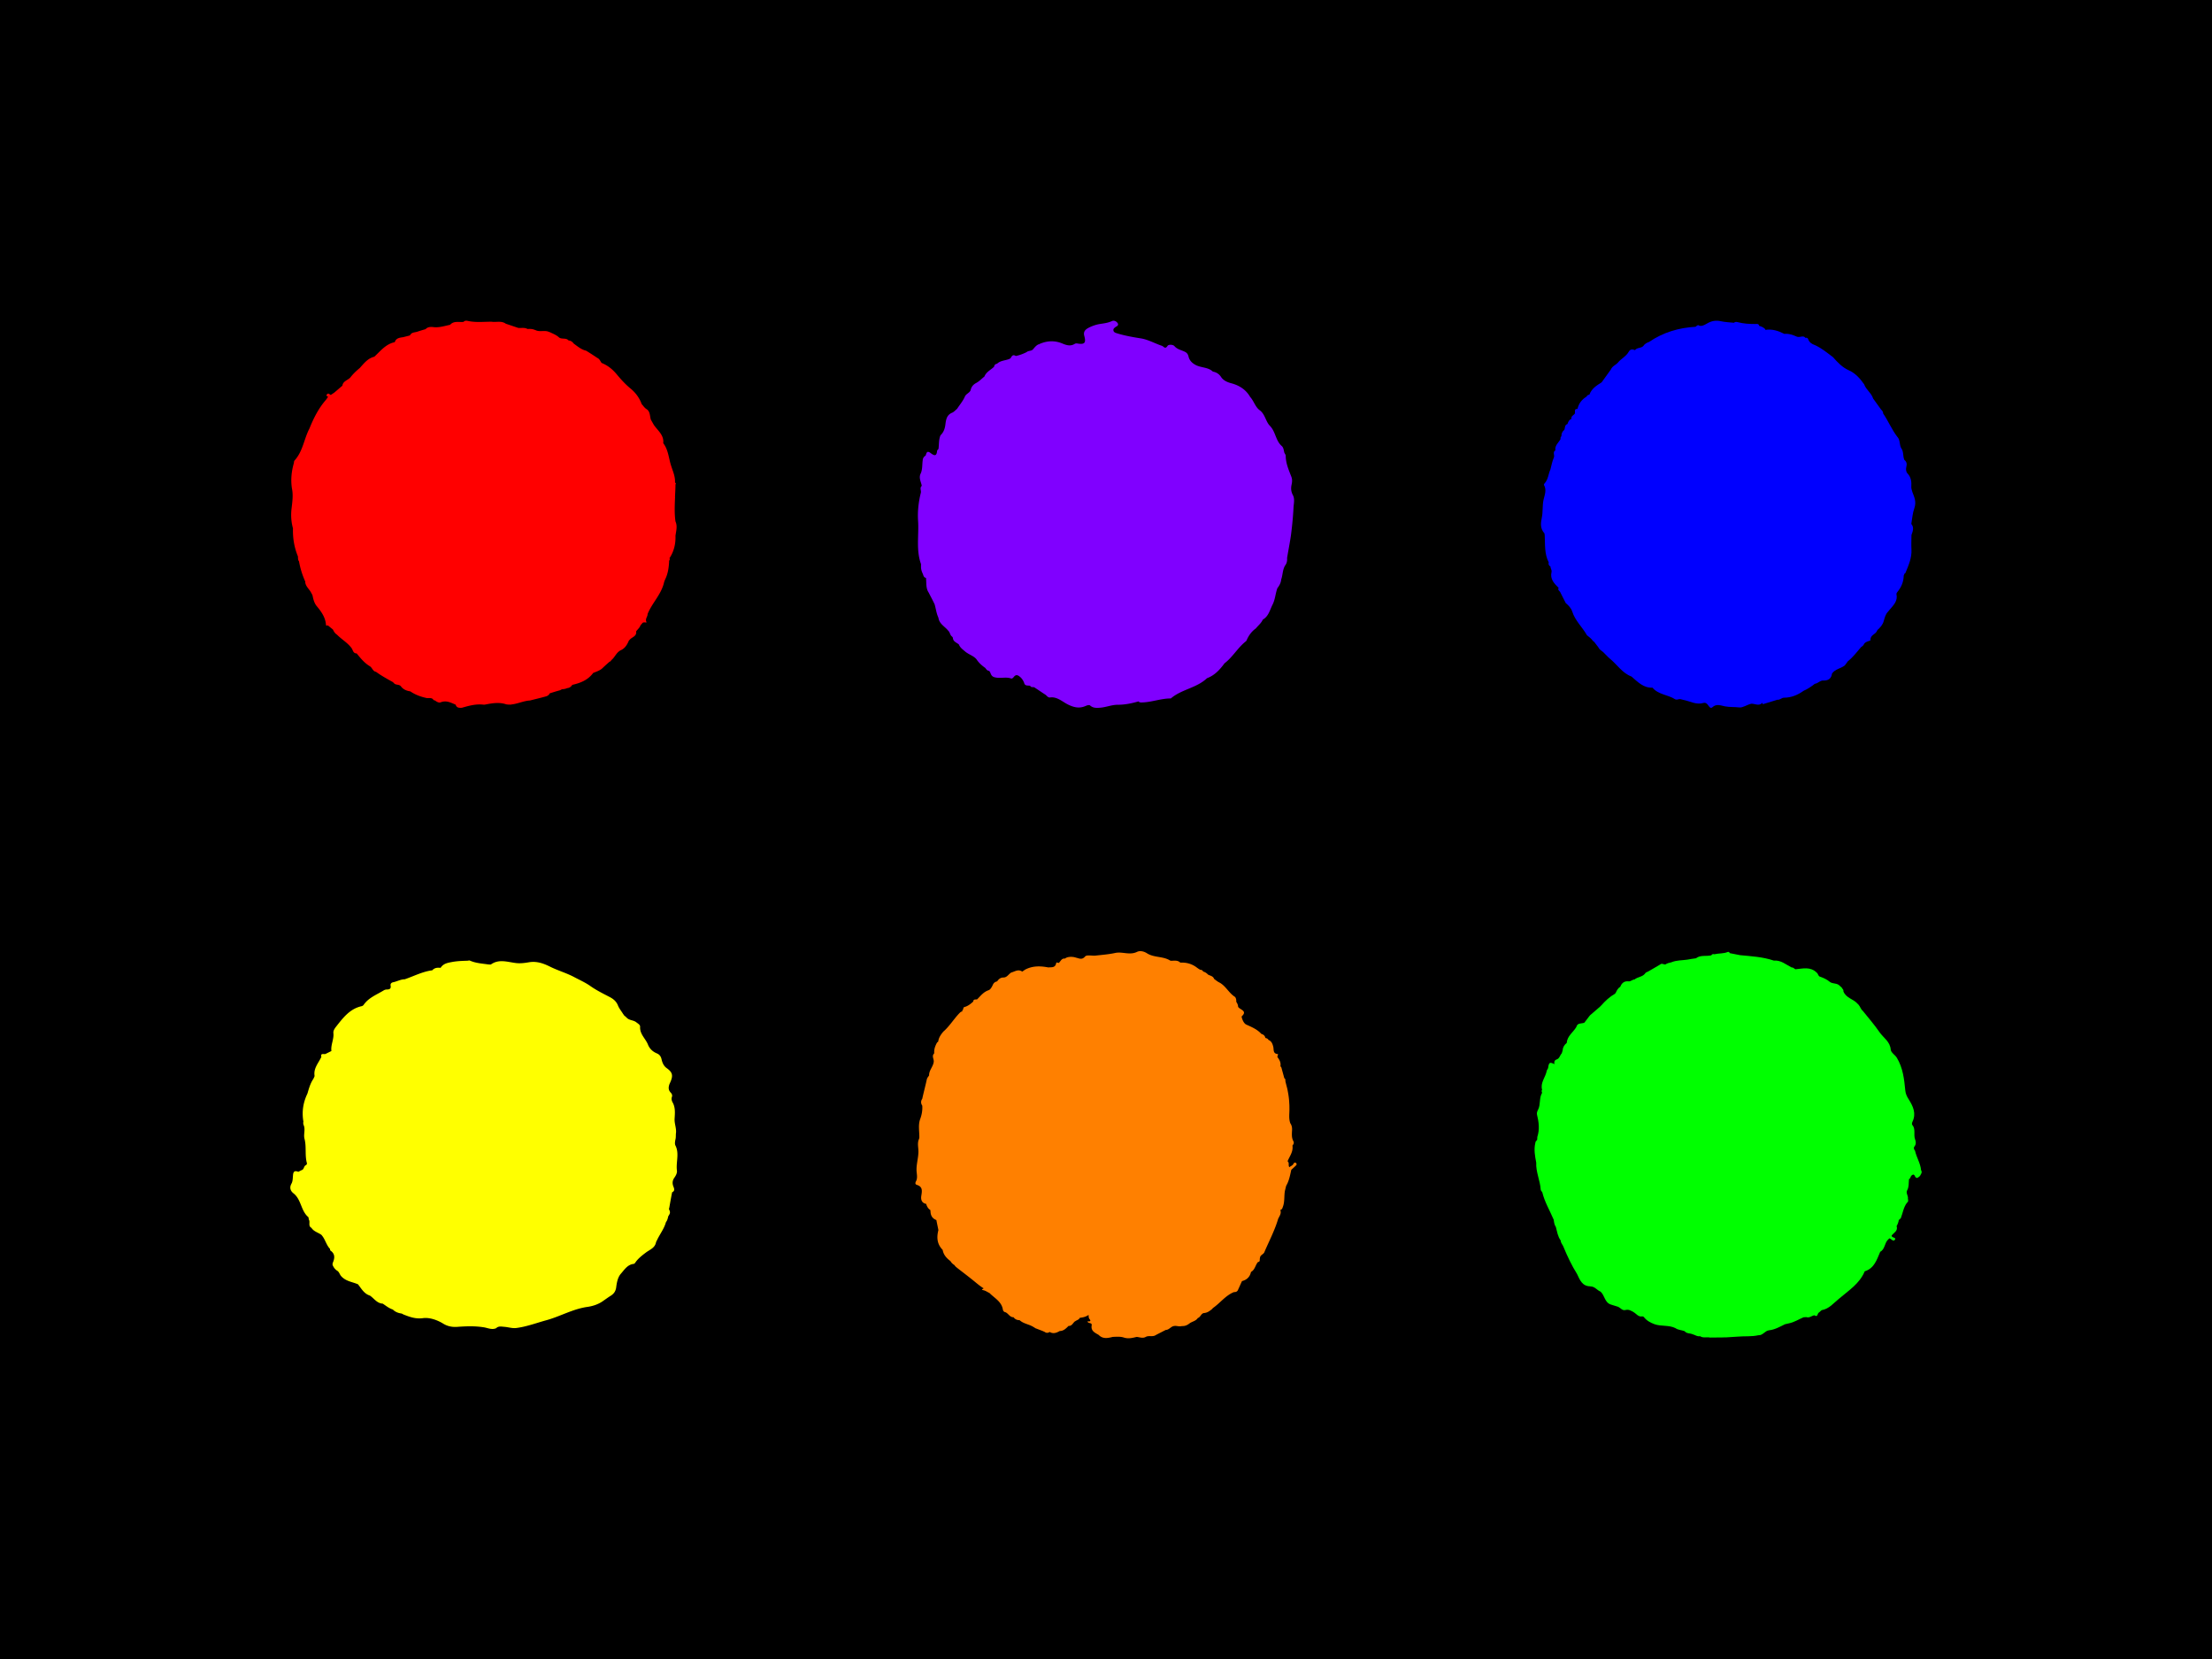 <svg viewBox="0 0 1600 1200" xmlns="http://www.w3.org/2000/svg" fill-rule="evenodd" clip-rule="evenodd" stroke-linejoin="round" stroke-miterlimit="2"><path d="M0 0h1600v1200H0z"/><path d="M1383.28 355.924c-.33-1.342-.89-2.572-.78-3.802.23-3.579-.11-6.934-2.8-9.73-1.11-1.23-1.22-3.019-.78-4.809.45-1.789.34-3.578-1.45-4.92-1.23-2.796-.34-6.039-2.35-8.611-1.34-2.573-.56-5.928-2.8-8.164-4.02-5.256-6.48-11.407-10.17-16.775 0-1.23-.67-2.125-1.46-2.796-1.9-2.684-3.8-5.368-5.81-8.052-1.23-4.026-5.15-6.375-6.49-10.289-2.91-4.138-6.26-7.94-10.96-10.065-4.81-2.125-8.27-5.815-11.63-9.617-4.25-3.132-8.27-6.599-13.19-8.723-2.13-.783-3.92-1.902-4.7-4.25-.34-.895-1.01-1.23-1.9-.895-1.68-2.236-4.14 0-6.27-.894-2.79-1.231-5.81-2.349-9.05-2.013-4.37-2.237-8.84-3.691-13.76-2.908 0-.224-.11-.447-.22-.671-1.23-1.23-2.69-1.789-4.25-2.237-.34-1.789-1.79-1.342-2.8-1.342-4.25 0-8.61-.223-12.75-1.342-.89-.223-1.9-.335-2.68.448-3.24-.336-6.49-.448-9.51-1.119-3.46-.783-6.71-.223-9.61 1.454-1.35.783-2.69 1.566-4.25 1.901h-1.46c-1.23-1.118-2.12 0-2.91.671-12.19.671-23.48 4.026-33.66 10.96-1.68.559-3.24 1.454-4.25 3.019-1.68 1.678-4.47.895-5.93 2.908-1.9-.783-3.46-.783-4.58 1.23-1.9 3.355-5.48 4.921-7.83 7.829-1.45 1.677-4.03 2.46-5.03 4.92-2.24 3.02-4.36 6.151-6.6 9.171l-.22.223c-3.58 2.237-7.16 4.474-8.73 8.835-1 .112-1.67.559-2.12 1.454-3.36 2.013-5.59 4.921-6.49 8.835-3.02-.112-1.23 2.572-2.12 3.69-1.01 1.007-2.69 1.678-2.24 3.579-1.79.559-2.35 2.125-2.91 3.69-2.23.671-1.56 2.908-2.35 4.362-1.56 1.118-2.01 2.684-2.01 4.473-.78.559-.67 1.342-.67 2.125-1.45 2.572-4.25 4.585-3.69 8.052-2.24 1.342-.33 3.467-1.12 5.256-1.23 2.684-1.67 5.704-2.46 8.5-1.56 3.355-1.56 7.381-4.36 10.288-.22.224-.45.783-.33 1.007 2.12 3.69.44 7.381-.34 10.848-.89 4.249-.34 8.723-1.23 12.86-.89 4.25-1.12 7.941 1.9 11.296.11.447.11.894.22 1.342.34 6.598-.33 13.42 2.91 19.682-.45 1.342.11 2.237 1.23 3.02 0 1.342 1.12 2.46.79 3.914-1.23 5.144 1.9 8.276 5.14 11.519-1.01 1.677 1.01 2.236 1.34 3.467 1.23 2.46 2.57 5.032 3.8 7.492 2.02 1.678 3.92 3.691 4.7 6.151 2.13 6.71 7.38 11.295 10.63 17.111 1.67 1.23 3.24 2.572 4.47 4.249.22.224.56.336.78.56 1.01 1.23 2.01 2.572 2.91 3.802.78 1.677 2.24 2.572 3.58 3.579l.11.111c1.68 1.566 3.13 3.355 4.92 4.809 5.14 4.25 8.83 10.289 15.43 12.749 4.48 3.803 8.61 8.388 15.21 8.052 4.25 5.145 11.19 5.033 16.33 8.388.56.335 1.45.335 2.12.112 1.46-.559 2.58.112 3.81.335 4.81.895 9.39 3.803 14.54 2.237 1.56-.447 2.68.447 3.57 1.789.68 1.007 1.68 2.461 2.91 1.342 3.02-2.796 6.15-1.23 9.17-.671 3.47.671 6.93.336 10.4.783 2.35.336 5.59-2.013 8.61-2.684 2.69-.112 5.6 2.013 7.94-.671.12.447.23 1.118.79.895 3.13-.895 6.37-1.901 9.5-2.908.23 0 .45-.112.67-.224 1.79.336 3.02-1.453 4.7-1.453 5.37 0 10.06-2.013 14.31-5.033 2.91-1.23 5.48-3.02 8.06-5.033 2.35-.223 3.91-2.684 6.48-2.348 3.47 0 5.48-1.566 5.93-5.033 2.24-3.355 6.38-3.578 9.28-5.927.79-1.006 1.46-2.013 2.24-3.019 3.69-2.908 6.49-6.71 9.5-10.177.79-.671 1.79-1.118 2.13-2.237 1.12-2.013 4.7-2.236 4.7-2.796-.34-3.802 3.69-4.137 4.69-6.71.12-.223.23-.447.34-.671 2.01-1.789 3.8-3.69 4.59-6.598.67-2.348 1.23-4.809 3.13-6.71.33-.447.67-.783 1-1.23 2.8-3.355 6.15-6.374 5.04-11.407-.12-.447.33-1.118.67-1.566 2.9-3.466 4.47-7.381 4.58-11.854.23-.559.45-1.006.67-1.566.23 0 .45-.111.56-.335 2.24-5.48 4.7-10.848 4.36-16.999-.22-3.467 0-6.933 0-10.4.9-2.684 2.13-5.368-.11-8.052.67-3.803.9-7.829 2.24-11.519 1.56-4.585-.11-7.94-1.46-11.519z" fill="#00f"/><path d="M935.141 358.029c-1.342-2.46-1.454-5.032-.895-7.492.448-2.013.559-3.914-.223-5.815-1.901-4.921-4.026-9.729-4.026-15.097 0-.671-.671-1.454-1.006-2.236-.448-1.678-.56-3.691-1.902-4.809-4.473-3.914-4.361-10.4-8.61-14.649-3.019-3.131-3.355-8.275-7.269-11.183-3.243-2.348-4.249-6.709-6.933-9.617-3.019-5.256-7.716-8.275-13.419-9.841-3.02-.782-5.927-2.012-7.604-4.584-1.454-2.237-3.467-3.467-5.927-3.914-3.467-3.243-8.275-2.684-12.301-4.697-2.796-1.454-4.585-3.355-5.256-5.927-.447-2.013-1.23-3.019-2.907-3.802-2.573-1.23-5.368-1.677-7.381-4.026-1.118-1.23-4.249-1.23-4.92-.223-1.79 2.795-2.684.559-4.138 0-5.144-1.678-9.729-4.473-15.32-5.368-5.592-.895-11.406-1.901-16.886-3.579-1.118-.335-2.46-.67-2.796-1.901-.447-1.565.895-2.236 1.901-3.019 1.342-.559 1.901-1.565.895-2.796-1.006-1.23-2.572-1.901-4.138-1.118-2.683 1.23-5.591 1.566-8.498 2.013-2.796.447-5.703 1.454-8.276 2.796-2.012 1.118-3.913 2.572-3.019 5.815 1.454 5.256.112 6.374-5.144 5.479-.559-.112-1.23 0-1.677.224-3.02 2.013-6.151 1.006-8.835-.112-5.479-2.348-11.182-2.237-16.885.336.112.111.112.223.223.335h-.223v-.335c-1.901.559-3.131 2.124-4.362 3.578-1.23 1.677-3.466 1.006-4.808 2.236-2.46 1.231-5.032 2.237-7.828 2.796-1.901-1.23-2.796-.224-3.578 1.342a4.902 4.902 0 01-.783.671c-3.019 1.342-6.598 1.118-9.17 3.578-1.23.224-2.013.895-2.125 2.125-2.348 2.349-5.703 3.69-7.045 7.157-2.013 1.566-3.69 3.467-6.038 4.697-1.901 1.006-3.467 2.684-3.914 5.144-.783 2.013-3.243 2.572-4.138 4.585-1.454 3.354-3.802 6.038-5.703 8.946-1.23 1.006-2.236 2.236-3.578 2.795-3.802 1.566-4.362 4.809-4.809 8.164-.335 3.131-1.23 5.927-3.578 8.163-1.342 3.131-1.007 6.598-1.454 9.841-.336.447-.895.894-1.007 1.342-.335 4.696-2.572 3.243-4.808 1.565-2.572-1.901-2.908.112-3.467 1.901-1.23.783-2.013 1.79-2.124 3.355-.448 3.131-.112 6.374-1.342 9.394-1.79 3.242.112 6.15.671 9.169-1.678 1.454-.336 3.355-.671 4.921-1.678 6.709-2.46 13.531-2.013 20.464.671 10.4-1.566 21.023 2.125 31.199v2.125c0 1.789.559 3.355 1.341 5.032.448 1.23.671 2.572 2.237 2.796.447 3.578-.224 7.492 2.013 10.735l.671 1.342c1.23 2.349 2.46 4.697 3.578 7.045.895 3.02 1.23 6.263 2.572 9.282.112.224.112.447.224.671.671 4.361 4.697 6.15 7.045 9.17 1.342 1.118 1.23 3.243 2.796 4.249.223.224.335.447.559.783.112 2.907 2.684 3.466 4.361 4.92.895 2.349 2.796 3.579 4.585 5.144 2.684 2.237 6.598 3.243 8.387 5.927 1.789 2.572 3.802 4.249 6.15 5.927.671 1.006 1.454 2.013 2.796 2.124 1.454 1.566.895 4.026 4.361 4.697 3.914.895 7.828-.559 11.518.783.783.224 1.454-.559 2.013-1.23 1.566-1.901 2.908-1.23 4.473.112 1.342 1.118 2.237 2.572 2.908 4.249.559 2.46 2.684 1.789 4.361 2.125.671 1.677 2.572.447 3.467 1.454 2.46 1.565 4.808 3.243 7.268 4.808 1.342.783 2.125 2.684 4.138 2.125 4.92-.336 8.387 3.131 12.413 5.144 4.025 2.013 7.939 3.019 12.189 1.342 1.23-.448 2.348-1.119 3.69-.783 2.125 2.013 4.473 2.013 7.38 1.789 4.362-.335 8.499-2.125 12.637-2.125 5.256 0 10.288-1.006 15.208-2.46.559.783 1.454.783 2.237.783 7.157-.112 13.866-2.907 21.023-2.907.224 0 .559-.448.783-.56 7.716-6.15 18.228-7.156 25.496-14.09 5.48-2.013 9.282-6.15 12.637-10.735 6.038-4.585 9.617-11.406 15.544-15.991.223-.224.447-.559.559-.895 1.453-3.355 3.578-6.262 6.597-8.387 1.678-2.124 3.914-3.802 5.033-6.374 4.137-2.348 5.032-6.821 6.933-10.623 2.013-3.802 2.125-8.052 3.578-12.078 1.454-1.901 2.572-3.914 2.796-6.374 1.23-3.466.895-7.38 3.131-10.511 1.007-1.454 1.23-3.243 1.118-5.033.895-5.479 2.013-10.959 2.796-16.438.895-6.933 1.566-13.867 1.901-20.912.336-2.907.783-5.815-.559-8.163z" fill="#8000ff"/><path d="M488.588 387.578c.448-3.474 1.569-6.948 0-10.422h-.672.672c-.784-5.491-.56-11.094-.336-16.585 0-.336.112-.672 0-1.008.112-3.026.336-6.163.336-9.189.673-.672-.112-1.008-.336-1.457.224-4.146-1.457-7.844-2.689-11.654-1.905-5.603-2.017-11.766-5.828-16.697.673-5.827-3.922-9.076-6.723-13.111-.784-1.344-1.457-2.577-2.241-3.922-.785-2.689-.448-5.939-3.138-7.62-1.569-1.008-2.353-2.465-3.474-3.586-1.681-4.706-4.594-8.516-8.516-11.654-3.474-2.913-6.612-6.387-9.413-9.749-3.138-3.81-6.612-6.611-11.094-8.404-.897-1.233-1.457-2.914-3.026-3.586-2.689-1.793-5.378-3.586-8.18-5.267-3.474-.784-6.163-3.138-8.965-5.155-.896-1.232-2.017-2.129-3.698-2.241-1.793-2.129-4.818-.672-6.835-2.129-1.905-1.793-4.259-2.689-6.612-3.81-.112-.112-.336-.112-.448-.112-3.138-1.681-6.724.112-9.861-1.345-.224-.112-.336-.224-.673-.224-1.68-.784-3.473-.784-5.266-.672-2.129-1.233-4.483-.561-6.724-.785-3.025-1.008-5.939-2.017-8.965-3.025-3.249-2.353-6.947-.897-10.421-1.457-5.715 0-11.318.672-17.033-.56-1.009-.224-2.241-.336-3.138.672l.112.112v-.112c-3.362.448-7.059-1.008-9.861 2.129-3.922.785-7.732 2.129-11.878 1.681-1.793-.224-4.258-.336-5.827 1.457-1.905.56-3.922 1.12-5.827 1.793-1.905.672-4.259.336-5.379 2.577l-.673.336c-1.456.336-3.025.785-4.482 1.121-2.465.336-5.043.672-5.939 3.586-6.499 1.344-10.31 6.387-14.792 10.533-4.706 1.121-7.508 4.819-10.533 8.181-2.466 2.017-4.707 4.146-6.724 6.723-1.793 2.129-5.379 2.578-5.827 6.051-2.017 1.681-4.034 3.474-6.051 5.155-.785.448-1.457 1.009-2.241 1.457-.225 0-.449 0-.673-.112-.784-1.009-1.793-1.009-2.353 0-.56.896.336 1.232 1.008 1.457-.56.784-1.008 1.568-1.568 2.241-5.379 6.163-8.965 13.335-11.991 20.843-3.922 7.508-4.706 16.473-10.757 23.084-.449.448-.337 1.345-.561 2.129-1.681 5.939-2.241 11.878-1.344 17.93 1.12 5.154.224 10.421-.337 15.464-.448 4.706-.112 9.077 1.121 13.559-.224 6.948.897 13.783 3.586 20.283.112 1.232-.112 2.465.784 3.586.897 5.154 2.466 10.085 4.595 14.791l-.112.112c.224 2.802 2.241 4.595 3.698 6.724.56 1.008 1.12 1.905 1.569 2.913.56 2.69 1.12 5.267 2.801 7.508 3.362 4.035 6.499 8.181 6.948 13.784.112 1.008.784.56 1.344.448l3.698 3.026c.673 1.456 1.457 2.801 2.914 3.698 3.362 3.473 7.732 5.827 10.645 9.861.897 1.344 1.121 3.81 3.586 3.698 2.914 3.586 5.715 7.059 9.75 9.413 1.568 1.12 2.017 3.586 4.258 3.922 3.81 2.801 7.956 5.042 12.102 7.396 0-.224.112-.449.112-.561 0 .224 0 .449-.112.561.224.224.56.448.785.672 1.232 1.793 3.81.672 5.154 2.465 1.569 2.129 4.034 3.25 6.724 3.586 3.586 2.465 7.62 3.922 11.766 4.819 1.569.336 3.362-.449 4.707.896.224.673.896.785 1.456.897 1.233 1.008 2.802 1.793 4.034 1.344 4.035-1.681 7.396.224 10.87 1.681.673 2.354 2.578 2.354 4.483 2.241 5.154-1.456 10.197-2.913 15.688-2.241h.784c5.155-1.008 10.422-2.017 15.689-.224 1.456.224 2.801.224 4.146.112-.112-.112-.224-.224-.224-.336.112 0 .112 0 .224-.112 0 .112.112.224.112.336 4.37-.56 8.516-2.577 12.887-2.801 3.922-1.009 7.844-1.905 11.766-3.026 1.008-.336 2.017-1.008 2.465-2.129 2.465-.784 4.931-1.569 7.508-2.241.448-.224 1.009-.561 1.457-.785a8.793 8.793 0 003.698-.784c1.681-.112 2.801-1.009 3.698-2.353 5.939-1.345 11.318-3.474 15.128-8.629 2.465-1.008 5.154-1.793 7.059-3.81.561-.56 1.121-1.008 1.681-1.569 1.009-.896 2.129-1.905 3.138-2.801.56-.112 1.009-.336 1.121-1.009 2.689-2.017 3.698-5.715 7.059-7.284 2.914-1.344 4.483-3.922 5.715-6.835.224-.336.561-.56.785-.897 1.681-1.793 5.042-2.353 4.482-5.827 1.009-1.456 2.577-2.577 3.138-4.37.448-.56.896-1.009 1.345-1.569.784-1.233 3.361 0 3.025-.784-1.233-2.354.897-3.922.785-5.827 3.137-7.844 9.637-13.896 11.766-22.3.224-1.121.672-2.129 1.12-3.138 1.905-4.034 2.466-8.292 2.69-12.55-.224-.785 1.008-1.457.224-2.354 3.138-4.706 4.594-10.197 4.37-16.248z" fill="red"/><path d="M1389.57 846.445c-.45-5.039-3.36-9.294-4.37-14.109-.78-.895-1.23-2.015-.45-3.023 1.35-1.68 1.12-3.583.45-5.263-1.23-3.359.67-7.39-2.02-10.414-.33-.336-.22-1.567.12-2.127 2.91-6.047.56-11.198-2.69-16.349-1.23-1.903-2.24-3.919-2.46-6.382-.79-8.175-1.68-16.349-6.16-23.739-1.35-2.128-4.15-3.584-4.37-5.823-.45-5.823-5.26-8.51-8.06-12.542-3.7-5.374-8.06-10.413-12.21-15.564-.22-.224-.56-.448-.78-.784-1.01-1.456-1.57-3.247-3.02-4.367h-.56.56c-3.03-3.471-8.4-4.031-10.19-8.958.22-.896-.34-1.456-.9-2.128-.22-.896-1.23-1.12-1.68-1.791-2.02-2.24-5.26-1.232-7.28-2.912-2.01-1.679-4.25-2.687-6.61-3.583-1.79-.224-1.68-2.24-2.79-3.023-4.6-4.591-10.08-2.912-15.46-2.464-.89-.448-1.56-1.456-2.8-1.344-4.14-2.127-7.72-5.374-12.76-4.927-7.95-2.687-16.24-3.135-24.41-3.919-2.47-.448-4.93-1.007-7.39-1.455-.34-.56-.9-1.12-1.46-.896-3.13 1.344-6.49.896-9.74 1.679-.9-.224-1.68-.224-2.24.784-3.7.896-7.84-.448-11.09 2.128-2.12.224-4.25.672-6.38 1.008-3.81.559-7.73.336-11.42 1.903-1.57.336-3.02.672-4.37 1.568-1.23.112-2.46-1.12-3.69 0-2.91 1.68-5.82 3.471-8.85 5.151-.9.336-1.79.672-2.24 1.567-1.9 2.352-5.26 2.24-7.5 4.144-1.57 0-2.69 1.567-4.37 1.343-3.02-.336-4.92 1.232-5.93 3.919-1.68 1.008-2.47 2.576-3.25 4.256-.22.224-.34.559-.56.783-3.92 2.24-7.17 5.263-10.08 8.623-.11-.112-.22 0-.33.335-1.68 1.456-3.36 3.024-5.15 4.48-.79.671-1.68 1.455-2.47 2.127-.22.224-.33.448-.56.672-1.23 1.568-2.35 3.135-3.58 4.703-2.02.896-5.04-.112-5.82 3.135-2.24 3.807-6.61 6.495-6.95 11.534-1.68 1.344-2.8 3.023-2.91 5.263-.22.784-.45 1.455-.67 2.239-1.34 1.344-1.57 3.695-3.58 4.367-1.91.672-2.02 2.016-1.68 3.584v-.112c-3.47-1.68-4.03-1.344-4.59 2.575-.12.896-.9 1.456-1.01 2.24-.9 4.703-4.82 8.622-3.36 13.773-.67.672-.22 1.455 0 2.127-2.24 3.695-1.01 8.175-2.8 11.982-.56 1.119-1.23 2.351-.9 3.807 1.35 5.375 2.02 10.75.23 16.124 0 .672-.11 1.456-.11 2.128-.68.672-1.35 1.344-1.35 2.352-1.12 4.703-.22 9.406.67 14.109-.33 6.718 2.8 12.877 3.25 19.483 0 .672.67 1.232 1.12 1.904 1.68 7.055 5.49 13.325 8.29 19.932.22 1.791.45 3.695 1.56 5.263.9 3.359 1.35 6.83 3.48 9.742 0 1.791 1.45 3.023 2.01 4.591 2.8 6.83 5.94 13.437 9.86 19.707 2.01 4.256 3.69 8.847 9.63 8.847.11-.224.22-.448.44-.672-.11.224-.22.448-.44.672l.22.112h.34c2.8.224 4.36 2.799 6.71 3.695 3.14 2.687 2.92 7.95 7.62 9.406 1.68.56 3.36 1.008 5.04 1.567 1.9.784 3.13 3.024 5.49 2.352 2.35-.56 3.91.448 5.82 1.568 2.01 1.119 3.47 3.695 6.38 3.023.34.112.67.224.9.336 2.01 2.687 4.81 4.255 7.95 5.375 4.81 1.679 10.3.448 15 2.799 2.02 1.456 4.48 1.344 6.72 2.24 1.46 1.903 3.92 1.343 5.82 2.239 1.79.448 3.25 1.792 5.26 1.344 2.24 1.568 4.93.448 7.28 1.008 3.7 0 7.39-.112 11.2-.112-.33-.224-.67-.336-1.01-.448.34 0 .68.112 1.01.448 2.91-.224 5.94-.336 8.85-.56 4.92-.448 9.96.112 14.89-1.008 3.25.224 4.7-3.247 7.73-3.583 4.25-.448 7.83-2.576 11.53-4.367 1.01-.224 1.9-.448 2.91-.672 3.81-.784 7.06-2.911 10.53-4.367.67 0 1.34-.112 2.01-.112 2.24.784 3.81-1.008 5.83-1.344 2.35 1.68 2.12-.896 2.91-1.679.78-.672 1.56-1.344 2.35-2.016 5.37-.896 8.62-5.151 12.54-8.286 6.94-5.935 14.89-10.862 18.59-19.82 6.94-2.128 8.73-8.398 11.2-14.109 3.58-1.904 3.02-6.495 5.82-8.958.22-.224.56-.448.78-.784 1.46.336 2.91 2.799 4.03 1.008 1.24-1.792-2.24-1.232-2.35-2.8v-.336c1.68-2.015 4.71-3.247 3.59-6.718.78-1.344 1.34-2.8 1.56-4.367.45-.448 1.01-.896 1.46-1.344 1.45-3.695 1.9-7.838 4.48-11.198 1.23-.783.78-2.015.67-3.023.33-2.016-1.68-4.031-.56-5.935 1.45-2.575 1.01-5.375 1.34-8.062 1.01-.448 1.01-1.568 1.57-2.351.67-.784 1.79-1.68 2.58-.112 1.23 2.799 2.57 1.119 3.8.112.56-1.232 1.91-2.464.79-4.144z" fill="#0f0"/><path d="M937.271 841.128c-.673-.448-1.345 0-1.682.673-.56 1.345-2.017 1.569-2.914 2.466-1.121-1.233.224-3.139-1.346-4.26 1.458-3.587 4.036-6.726 3.588-10.874v-.672c.897-.897 1.233-1.906.56-3.139-1.345-2.466-1.009-5.269-.897-7.847.113-1.906-.224-3.475-1.233-4.933-1.345-3.587-.56-7.286-.672-10.874 0-1.233 0-2.466-.112-3.587-.112-3.475-.673-6.838-1.346-10.201-.448-1.906-1.009-3.812-1.457-5.83 0-.784.112-1.681-.785-2.13-.672-2.578-1.457-5.268-2.13-7.847-.224-.224-.448-.56-.672-.897.448-2.578-.673-4.596-2.13-6.502-.336-.784.897-2.13.112-2.242-3.475-.336-2.691-3.139-3.139-5.156-.56-2.242-1.233-4.148-3.475-5.045-.449-.897-1.233-1.233-2.242-1.457v.112h-.112l.112-.112c-.336-1.57-1.345-2.467-2.915-2.915-3.027-3.363-6.95-4.933-10.874-6.726-2.354-1.009-3.587-5.717-3.363-5.942 3.812-3.475.224-4.484-1.794-6.053l-.784-.785c0-1.345-.561-2.578-1.345-3.699.112-1.345-.225-3.139-1.122-3.7-4.147-2.69-6.277-7.398-10.537-9.977-.449-.224-1.009-.56-1.458-.785-1.008-.672-1.905-1.345-2.914-2.129-.673-2.018-2.691-2.243-4.26-3.027-1.009-1.009-2.13-1.906-3.587-2.242-.449-.897-1.234-1.346-2.242-1.346a25.019 25.019 0 01-2.242-1.457c-3.588-2.802-7.623-3.923-12.108-3.699-1.905-1.906-4.372-1.345-6.614-1.345-.224 0-.448-.113-.672-.113-5.045-3.251-11.435-2.017-16.591-5.156-2.355-1.57-5.269-2.242-7.511-1.121-5.381 2.578-10.65-.449-15.919.784-4.708 1.009-9.529 1.346-14.349 1.906-2.466.112-6.054-.672-7.175.561-2.354 2.802-4.372 1.345-6.614.896-2.802-1.008-6.614-.672-7.959.673-2.354-.336-3.027 1.682-4.26 2.915-.56.784-1.906-.897-2.13.448-.672 3.475-3.475 2.803-5.717 3.027-5.717-1.121-11.322-1.233-16.703 1.569-.673.449-1.458 1.009-2.13 1.458-2.915-2.018-5.381 0-7.96.672-1.905 1.121-3.026 3.588-5.605 3.588-2.242 0-3.475 1.233-4.596 2.802-1.457.336-2.466 1.009-3.139 2.579-.672 1.457-1.681 3.363-3.027 3.811-3.699 1.233-5.829 4.148-8.295 6.614-1.121.224-2.691-.336-2.803 1.57-1.793 1.681-3.811 3.251-6.165 3.923-1.234.336-1.009 1.121-1.121 1.794-.561.336-.673.897-.673 1.457-1.121.112-1.794 1.009-2.578 1.794-3.812 4.148-6.839 9.08-11.099 12.779-1.793 2.13-3.363 4.372-3.699 7.175a4.89 4.89 0 01-.785.673c-.112.112-.112.224-.224.336-1.121 2.13-2.018 4.372-1.906 6.95 0 .225-.112.449 0 .673-2.018 1.794-.112 4.036-.336 6.053-.448 3.588-3.475 6.166-3.363 9.866-.673 1.008-1.457 1.793-1.682 3.026-1.009 4.597-2.242 9.193-3.251 13.789-1.121 1.681-1.121 3.363 0 5.045.225 3.251-.336 6.502-1.457 9.528-1.681 4.484-.56 9.081-.673 13.677-.112.224-.112.448-.112.672-1.681 3.251-.336 6.839-.56 10.202-.224 4.82-1.794 9.416-1.233 14.237.224 2.13.56 4.26-.449 6.278-.56 1.008-.896 2.242.561 2.69 4.26 1.345 3.811 4.26 3.251 7.735-.449 2.578 0 5.381 3.587 6.054 0 .224 0 .448.112.672.561 1.458 1.345 2.915 2.803 3.7 0 .224 0 .448.112.672 0 3.139 1.233 5.493 4.26 6.614.448 2.467 1.009 4.821 1.457 7.287-1.345 5.269-1.009 10.089 3.027 14.237.112.112.112.224.112.336.673 3.476 2.915 5.83 5.605 7.848.673 1.233 1.682 2.13 2.915 2.914.56 1.009 1.457 1.57 2.242 2.242 3.587 2.803 7.174 5.493 10.65 8.296 2.69 2.13 5.156 4.372 8.071 6.166l.112-.113h-.112c.673.561-2.803.897 0 1.57 1.569.336 2.915 1.345 4.372 2.018 3.587 3.699 8.632 6.053 9.641 11.883.112.896.672 1.793 1.906 2.017 2.13.897 3.138 3.7 5.829 3.588 0 0 0-.112.112-.112l-.112.112c1.121 1.569 2.578 2.13 4.372 2.13 2.915 2.69 6.95 2.914 10.201 5.044.449.225.897.561 1.233.785 1.794.673 3.476 1.345 5.269 2.018.449.224 1.009.448 1.458.672 1.233.897 2.466.785 3.587 0 2.578 1.57 4.932.673 7.287-.672 2.802 0 4.596-1.906 6.389-3.7 2.467.225 3.139-2.242 4.709-3.363.112 0 .336-.112.448-.224 1.009-.672 2.354-.897 2.915-2.242.224 0 .448 0 .672-.112 2.018-.224 4.036-.785 5.718-2.018.112.897 0 2.13.56 2.803 1.906 2.466-.448 1.681-1.345 1.906.336 1.793 3.475.56 3.027 2.914-.673 4.036 2.354 5.269 5.044 6.838 3.027 3.139 6.614 2.355 10.202 1.458 2.69-.112 5.717-.337 7.959.448 3.475 1.121 6.39.224 9.417-.448 2.13.224 4.372 1.233 6.502 0 2.242-1.233 5.044.224 7.286-1.345 2.354-1.234 4.821-2.467 7.175-3.7 1.906 0 3.139-1.569 4.596-2.354 2.578-1.345 4.82.336 7.062-.448h.673c2.018 0 3.587-.897 5.157-2.13 1.906-1.233 4.372-1.57 5.717-3.7 2.018-.56 2.354-3.475 4.596-3.587 2.354-.224 3.924-1.457 5.605-2.803.225-.224.449-.448.673-.784 5.269-3.588 9.08-9.081 15.246-11.547 1.233 0 2.354-.224 2.915-1.569 1.009-2.13 1.905-4.26 2.914-6.39 3.475-.897 5.718-3.027 6.502-6.614 2.915-1.57 3.139-5.045 5.045-7.175 1.906-.224 1.009-1.906 1.457-2.915 0-2.129 2.466-2.578 3.139-4.147 3.363-7.96 7.511-15.695 9.977-24.102.897-2.018 2.579-3.924 1.57-6.502 1.457-.337 1.569-1.57 2.018-2.691 1.233-3.587.672-7.511 1.345-11.21.336-1.233.56-2.354.897-3.587 2.13-3.588 2.802-7.623 3.699-11.547 1.233-1.121 2.466-2.242 3.587-3.363a1.107 1.107 0 00-.336-1.682z" fill="#ff8000"/><path d="M488.525 828.499c-.56-1.23-.224-3.132.112-4.587.335-1.566.111-3.02.335-4.475.336-3.58-1.23-6.712-1.007-10.292.224-3.916.672-8.056-1.454-11.748-.559-1.007-1.007-2.461-.559-3.804.559-1.342 0-2.461-.784-3.244-1.902-2.014-1.678-4.028-.895-6.265 2.909-6.042 2.462-8.279-2.237-11.636-2.014-1.566-2.909-3.692-3.468-6.041-.448-2.126-1.343-3.58-3.469-4.475-2.909-1.231-5.146-3.245-6.377-6.265-1.678-4.364-6.041-7.608-5.706-12.978.112-1.455-1.678-2.35-2.908-3.357-2.126-1.566-5.147-1.23-6.937-3.356l-.112-.112c-.671-.559-1.23-1.119-1.902-1.678a.614.614 0 00-.335-.559c-1.231-2.126-2.909-4.028-3.804-6.266-1.231-3.132-3.468-4.922-6.377-6.377-4.699-2.461-9.51-4.81-13.873-7.943-3.58-2.461-7.384-4.14-11.188-6.153-5.594-3.021-11.635-4.699-17.341-7.496-4.699-2.35-9.734-4.363-15.663-3.357-3.245.56-6.713 1.007-10.181.448-5.706-.783-11.635-2.797-17.117 1.007-.448.336-1.343.112-2.126.112-4.475-.672-9.062-.895-13.314-2.797-.447-.224-1.118.112-1.79.112-3.692.112-7.272.223-10.964.895-3.468.671-6.377 1.118-8.391 4.251-2.237-.224-4.363-.112-6.041 1.79-7.048.895-13.314 4.252-19.915 6.489-2.908 0-5.482 1.566-8.279 2.126-1.23.224-2.237 1.007-1.901 2.573.335 2.126-.784 2.685-2.686 2.685-.783 0-1.678.224-2.349.671-5.146 3.133-10.964 5.259-14.544 10.517-.336.447-.895.783-1.455.895-8.614 1.902-13.537 8.615-18.571 14.992-1.007 1.342-2.014 2.797-1.79 4.587.447 4.363-2.014 8.391-1.455 12.866-1.454.671-2.909 1.454-4.363 2.125-1.231.336-3.58-.895-2.909 2.126-2.014 4.363-5.706 8.055-4.923 13.537.112.672-.559 1.567-.783 2.238-2.237 3.244-3.244 6.936-4.363 10.74-3.133 6.489-4.14 13.202-2.909 20.25-.224 1.007-.112 2.014.336 2.909 1.119 3.133-.336 6.377.447 9.51 1.567 5.817.112 11.971 1.79 17.788.112.336-.335.895-.559 1.231-1.902.559-1.343 3.245-3.356 3.692-.784.448-1.567.783-2.35 1.231-2.349-1.007-3.58-.448-3.804 2.237-.223 2.126-.112 4.475-1.118 6.265-1.679 3.021-.672 5.371 1.454 7.049 5.706 4.475 5.258 12.53 10.628 17.117.448.336.224 1.455.56 2.014 1.007 1.79-.783 4.475 1.79 5.818 1.678 2.685 4.811 3.356 7.16 5.034 2.797 3.021 3.468 7.272 6.265 10.181.112.448 0 1.119.336 1.231 2.909 2.014 3.244 4.587 2.126 7.719-.336.895-1.007 2.126-.336 3.245.671 1.454 1.678 2.685 3.021 3.58 1.566.895 1.79 2.685 2.908 3.916 3.357 3.804 8.056 4.139 12.195 5.929 2.462 3.133 4.363 6.825 8.615 8.167 3.021 2.014 5.034 5.594 9.286 5.818 2.349 1.566 4.475 3.356 7.272 4.251 1.79 1.791 3.916 2.574 6.377 2.909.559.224 1.007.56 1.566.783 4.363 1.679 8.391 3.245 13.761 2.574 4.587-.672 10.181 1.118 14.88 4.027 2.909 1.79 6.377 2.573 10.293 2.238 6.265-.448 12.642-.671 18.907.335 2.909.448 5.818 2.014 8.951.672 1.79-1.79 4.027-1.119 6.041-1.007 2.685.224 5.482 1.119 8.167.895 7.608-.895 14.88-3.692 22.264-5.706 10.069-2.797 19.131-8.167 29.648-9.621 3.916-.56 8.055-1.902 11.523-4.476 1.79-1.23 3.468-2.461 5.259-3.58 2.125-1.342 3.468-3.02 3.915-5.817.448-3.58 1.119-7.608 3.58-10.293 2.462-2.797 4.699-6.489 9.174-6.937.56-.112 1.119-.895 1.455-1.454 2.014-2.685 4.587-4.699 7.272-6.713 2.797-2.125 6.713-3.356 7.384-7.608l1.007-2.013c2.014-4.14 4.922-7.832 6.153-12.419 1.007-1.23 1.343-2.797 1.678-4.251.895-1.343 1.79-2.685.783-4.363.112-.448-.671-.895-.111-1.455.671-3.804 1.342-7.719 2.125-11.523 1.902-.895 1.678-2.238 1.007-3.916-1.007-2.35-.895-4.587.671-6.713 1.007-1.454 2.014-3.244 1.79-5.034-.783-6.266 1.902-12.419-1.118-18.237z" fill="#ff0"/></svg>